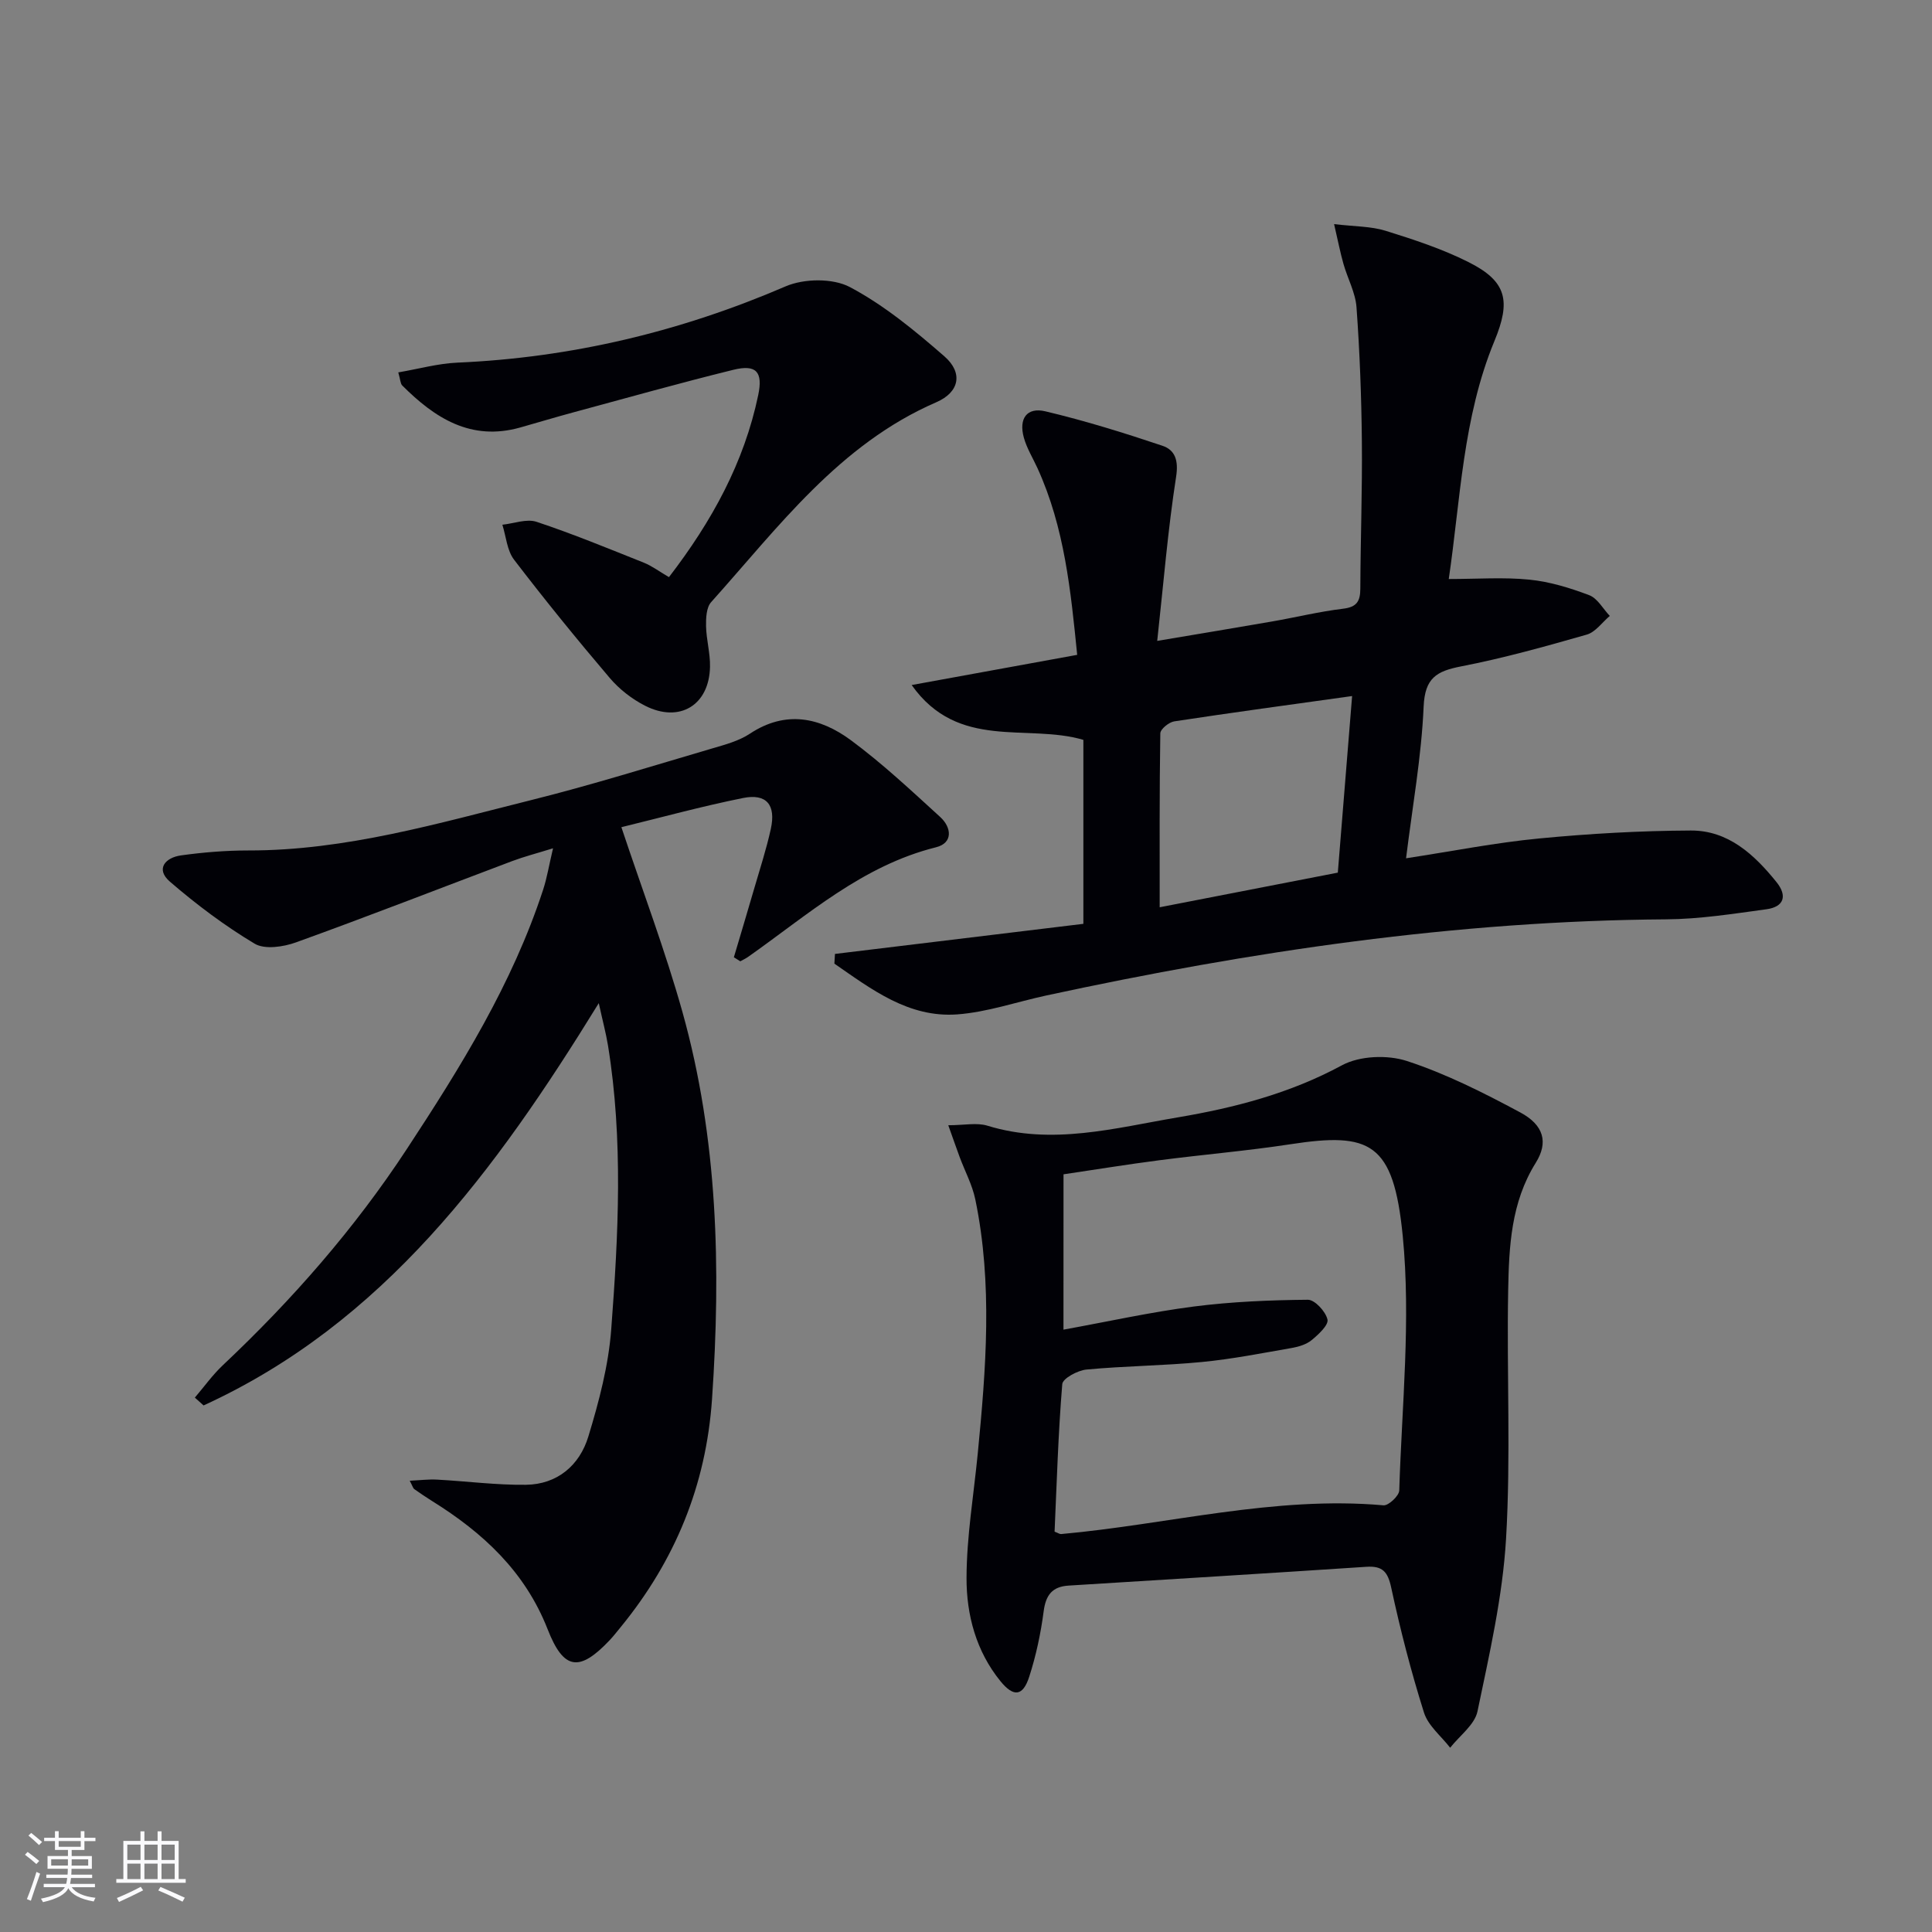 <svg enable-background="new 0 0 400 400" viewBox="0 0 400 400" xmlns="http://www.w3.org/2000/svg"><rect x="0" y="0" width="400" height="400" fill="#808080" stroke="none"/><g fill="#010106"><path d="m172.87 197.5c17.15-2.08 34.29-4.16 51.43-6.23 0-13.32 0-25.75 0-38.09-11.67-3.44-25.89 2.29-35.55-11.35 11.96-2.18 22.78-4.16 34.27-6.25-1.33-13.26-2.62-26.36-8.21-38.63-.96-2.11-2.22-4.13-2.83-6.33-1.1-3.94.61-6.37 4.45-5.46 8.19 1.94 16.26 4.45 24.24 7.13 2.62.88 3.36 3.03 2.83 6.42-1.7 10.94-2.6 22.01-3.91 33.98 8.6-1.45 16.2-2.7 23.78-4.02 4.9-.85 9.76-2.05 14.69-2.64 2.85-.34 3.57-1.54 3.58-4.16.04-10.16.42-20.32.32-30.48-.09-9.26-.44-18.54-1.11-27.77-.22-3.04-1.85-5.97-2.7-8.98-.66-2.31-1.11-4.67-1.94-8.24 4.29.51 7.63.44 10.66 1.38 5.84 1.82 11.74 3.75 17.18 6.49 7.97 4 8.78 8.06 5.35 16.35-6.56 15.87-7.03 32.91-9.45 49.26 5.92 0 11.36-.41 16.7.13 4.21.42 8.41 1.71 12.39 3.22 1.71.65 2.85 2.82 4.25 4.29-1.58 1.33-2.96 3.35-4.77 3.87-8.6 2.46-17.25 4.88-26.02 6.58-5.07.99-7.49 2.38-7.75 8.3-.45 10.35-2.31 20.64-3.64 31.43 9.66-1.48 18.59-3.25 27.61-4.11 10.4-1 20.88-1.59 31.33-1.64 7.74-.04 13.13 4.95 17.74 10.66 2.34 2.9 1.53 5.15-2.05 5.64-6.89.94-13.83 2.04-20.76 2.09-43.42.29-86.07 6.63-128.38 15.77-6.14 1.33-12.22 3.45-18.42 3.91-10.07.73-17.73-5.19-25.43-10.51.03-.69.07-1.35.12-2.01zm107.07-53.39c-12.89 1.8-24.87 3.42-36.82 5.24-1.11.17-2.88 1.61-2.89 2.49-.19 11.92-.13 23.85-.13 36 11.87-2.31 24.31-4.73 36.88-7.17 1-12.37 1.96-24.22 2.96-36.56z"/><path d="m151.94 198.19c1.4-4.71 2.81-9.41 4.18-14.12 1.2-4.14 2.55-8.25 3.47-12.45 1.09-4.98-.89-7.38-5.75-6.4-8.56 1.72-17 4.04-25.19 6.04 4.38 13.14 9.08 25.54 12.64 38.25 7.34 26.24 7.98 53.08 6.13 80.12-1.23 17.92-7.67 33.51-18.94 47.28-.74.9-1.45 1.82-2.25 2.67-6.25 6.61-9.52 6.25-12.84-2.24-4.68-11.96-13.39-20.01-23.92-26.56-1.27-.79-2.5-1.63-3.72-2.49-.23-.17-.31-.56-.92-1.72 2.15-.1 3.92-.33 5.68-.23 6.12.33 12.25 1.14 18.36 1.07 6.53-.08 11.13-4.04 12.94-9.99 2.2-7.23 4.18-14.72 4.74-22.22 1.48-19.56 2.5-39.19-.67-58.73-.42-2.56-1.1-5.08-1.91-8.78-21.42 34.79-44.56 66.22-81.82 83.29-.6-.54-1.21-1.08-1.81-1.62 1.92-2.24 3.65-4.68 5.78-6.69 14.35-13.52 27.27-28.26 38.1-44.76 11.15-16.98 21.86-34.21 28.23-53.71.8-2.45 1.21-5.02 2.05-8.57-3.55 1.1-6.05 1.74-8.46 2.65-14.92 5.62-29.77 11.42-44.76 16.83-2.61.94-6.47 1.52-8.56.27-6.2-3.71-12.07-8.12-17.55-12.85-3.02-2.61-.95-4.98 2.31-5.43 4.6-.64 9.27-1.02 13.91-1.02 20.21.03 39.39-5.64 58.7-10.46 12.54-3.13 24.9-7.01 37.31-10.65 2.7-.79 5.56-1.55 7.86-3.07 7.41-4.9 14.5-3.37 20.89 1.34 6.53 4.82 12.49 10.42 18.5 15.9 2.35 2.14 2.74 5.38-.86 6.28-15.25 3.8-26.6 14.04-38.93 22.71-.5.35-1.06.6-1.59.9-.45-.29-.89-.57-1.33-.84z"/><path d="m196.33 232.97c3.3 0 5.91-.59 8.13.1 13.38 4.11 26.38.47 39.39-1.73 11.78-1.99 23.24-4.97 33.98-10.78 3.66-1.98 9.42-2.21 13.46-.89 8.12 2.65 15.9 6.59 23.47 10.65 4.87 2.61 5.85 6.19 3.2 10.43-5.13 8.21-5.54 17.34-5.71 26.44-.32 17.14.57 34.33-.44 51.42-.71 11.99-3.45 23.89-5.91 35.7-.58 2.79-3.7 5.04-5.66 7.54-1.86-2.41-4.56-4.55-5.42-7.28-2.68-8.5-4.91-17.17-6.79-25.89-.71-3.31-1.82-4.51-5.15-4.29-20.54 1.36-41.09 2.61-61.64 3.89-3.37.21-4.72 1.94-5.16 5.32-.6 4.57-1.57 9.16-2.99 13.55-1.3 4.04-3.22 4.28-5.95.93-5.04-6.19-7.05-13.73-7.03-21.38.02-8.57 1.48-17.14 2.32-25.72 1.71-17.57 3.12-35.14-.5-52.64-.63-3.04-2.17-5.88-3.26-8.83-.72-1.96-1.4-3.92-2.34-6.54zm23.85 42.32c9.36-1.7 18.12-3.65 26.99-4.79 7.81-1 15.73-1.33 23.61-1.4 1.43-.01 3.68 2.43 4.06 4.09.26 1.14-1.86 3.1-3.27 4.26-1.09.9-2.68 1.38-4.11 1.63-6.2 1.08-12.39 2.31-18.64 2.91-7.93.77-15.94.81-23.88 1.56-1.82.17-4.92 1.84-5.01 3.02-.84 10.21-1.14 20.46-1.59 30.54.75.29 1.07.53 1.36.5 22.24-2 44.12-7.95 66.74-5.95 1.04.09 3.23-1.97 3.26-3.08.54-17.58 2.43-35.33.72-52.71-1.91-19.38-6.74-21.49-23.23-18.97-9.02 1.38-18.13 2.14-27.18 3.32-6.65.86-13.27 1.94-19.82 2.91-.01 11-.01 21.3-.01 32.16z"/><path d="m138.5 119.49c8.92-11.6 15.56-23.74 18.48-37.68 1.01-4.83-.4-6.41-5.13-5.25-11.1 2.73-22.12 5.84-33.16 8.82-3.68.99-7.32 2.1-10.99 3.13-10.19 2.87-17.67-1.95-24.42-8.7-.39-.39-.38-1.2-.82-2.71 4.26-.73 8.21-1.84 12.22-2.02 23.66-1.03 46.21-6.42 67.97-15.79 3.81-1.64 9.77-1.73 13.32.15 7.07 3.75 13.46 9.02 19.55 14.33 3.91 3.41 3.15 7.42-1.67 9.51-20.11 8.72-32.66 25.83-46.62 41.39-.99 1.1-1.08 3.3-1.05 4.97.06 2.81.88 5.61.82 8.4-.15 7.94-6.28 11.7-13.41 8.09-2.75-1.39-5.39-3.45-7.38-5.8-6.79-7.98-13.41-16.13-19.78-24.45-1.46-1.91-1.65-4.8-2.42-7.24 2.38-.25 5.02-1.29 7.09-.6 7.52 2.5 14.86 5.53 22.23 8.47 1.66.67 3.15 1.8 5.17 2.98z"/></g><path d="m5.17 384 .55-.58c.85.61 1.65 1.24 2.4 1.87l-.59.64c-.83-.73-1.62-1.38-2.36-1.93m1.22 9.53-.82-.34c.71-1.76 1.37-3.64 1.98-5.63.24.13.5.25.76.36-.6 1.67-1.24 3.54-1.92 5.61m-.5-13.5.57-.54c.56.44 1.31 1.06 2.26 1.87l-.64.64c-.68-.66-1.41-1.32-2.19-1.97m3.25.46h2.24v-1.36h.77v1.36h4.57v-1.36h.76v1.36h2.28v.69h-2.28v1.84h-2.64v1.26h4.18v2.64h-4.21c0 .45-.02.86-.05 1.21h4.32v.69h-4.38c-.04.34-.1.75-.19 1.22h5.15v.69h-4.82c.87 1.19 2.51 1.92 4.93 2.19-.17.32-.3.57-.37.76-2.77-.49-4.52-1.41-5.26-2.76-.56 1.26-2.3 2.23-5.24 2.9-.12-.24-.26-.48-.43-.72 2.73-.55 4.38-1.34 4.96-2.38h-4.38v-.69h4.65c.1-.38.17-.79.21-1.22h-4.32v-.69h4.4c.03-.34.05-.75.05-1.21h-4.2v-2.64h4.23v-1.26h-2.69v-1.84h-2.24zm1.46 4.46v1.29h3.45c.01-.4.02-.57.01-.53v-.32-.45h-3.46zm1.55-2.59h4.57v-1.19h-4.57zm6.11 2.59h-3.42v.77c-.01.19-.01.37-.02.53h3.44z" fill="#fafafc"/><path d="m32.63 379.16h.82v1.98h3.54v7.89h1.46v.78h-14.37v-.78h1.46v-7.89h3.54v-1.98h.82v1.98h2.73zm-3.49 11.48.5.73c-1.61.82-3.28 1.63-5 2.41-.13-.27-.28-.55-.44-.82 1.75-.72 3.4-1.49 4.94-2.32m-2.78-5.55h2.73v-3.18h-2.73zm0 3.95h2.73v-3.2h-2.73zm3.54-3.95h2.73v-3.18h-2.73zm0 3.95h2.73v-3.2h-2.73zm7.89 4.68c-1.84-.92-3.51-1.7-5.02-2.32l.45-.73c1.89.8 3.57 1.55 5.04 2.23zm-1.62-11.81h-2.73v3.18h2.73zm-2.73 7.13h2.73v-3.2h-2.73z" fill="#fafafc"/></svg>